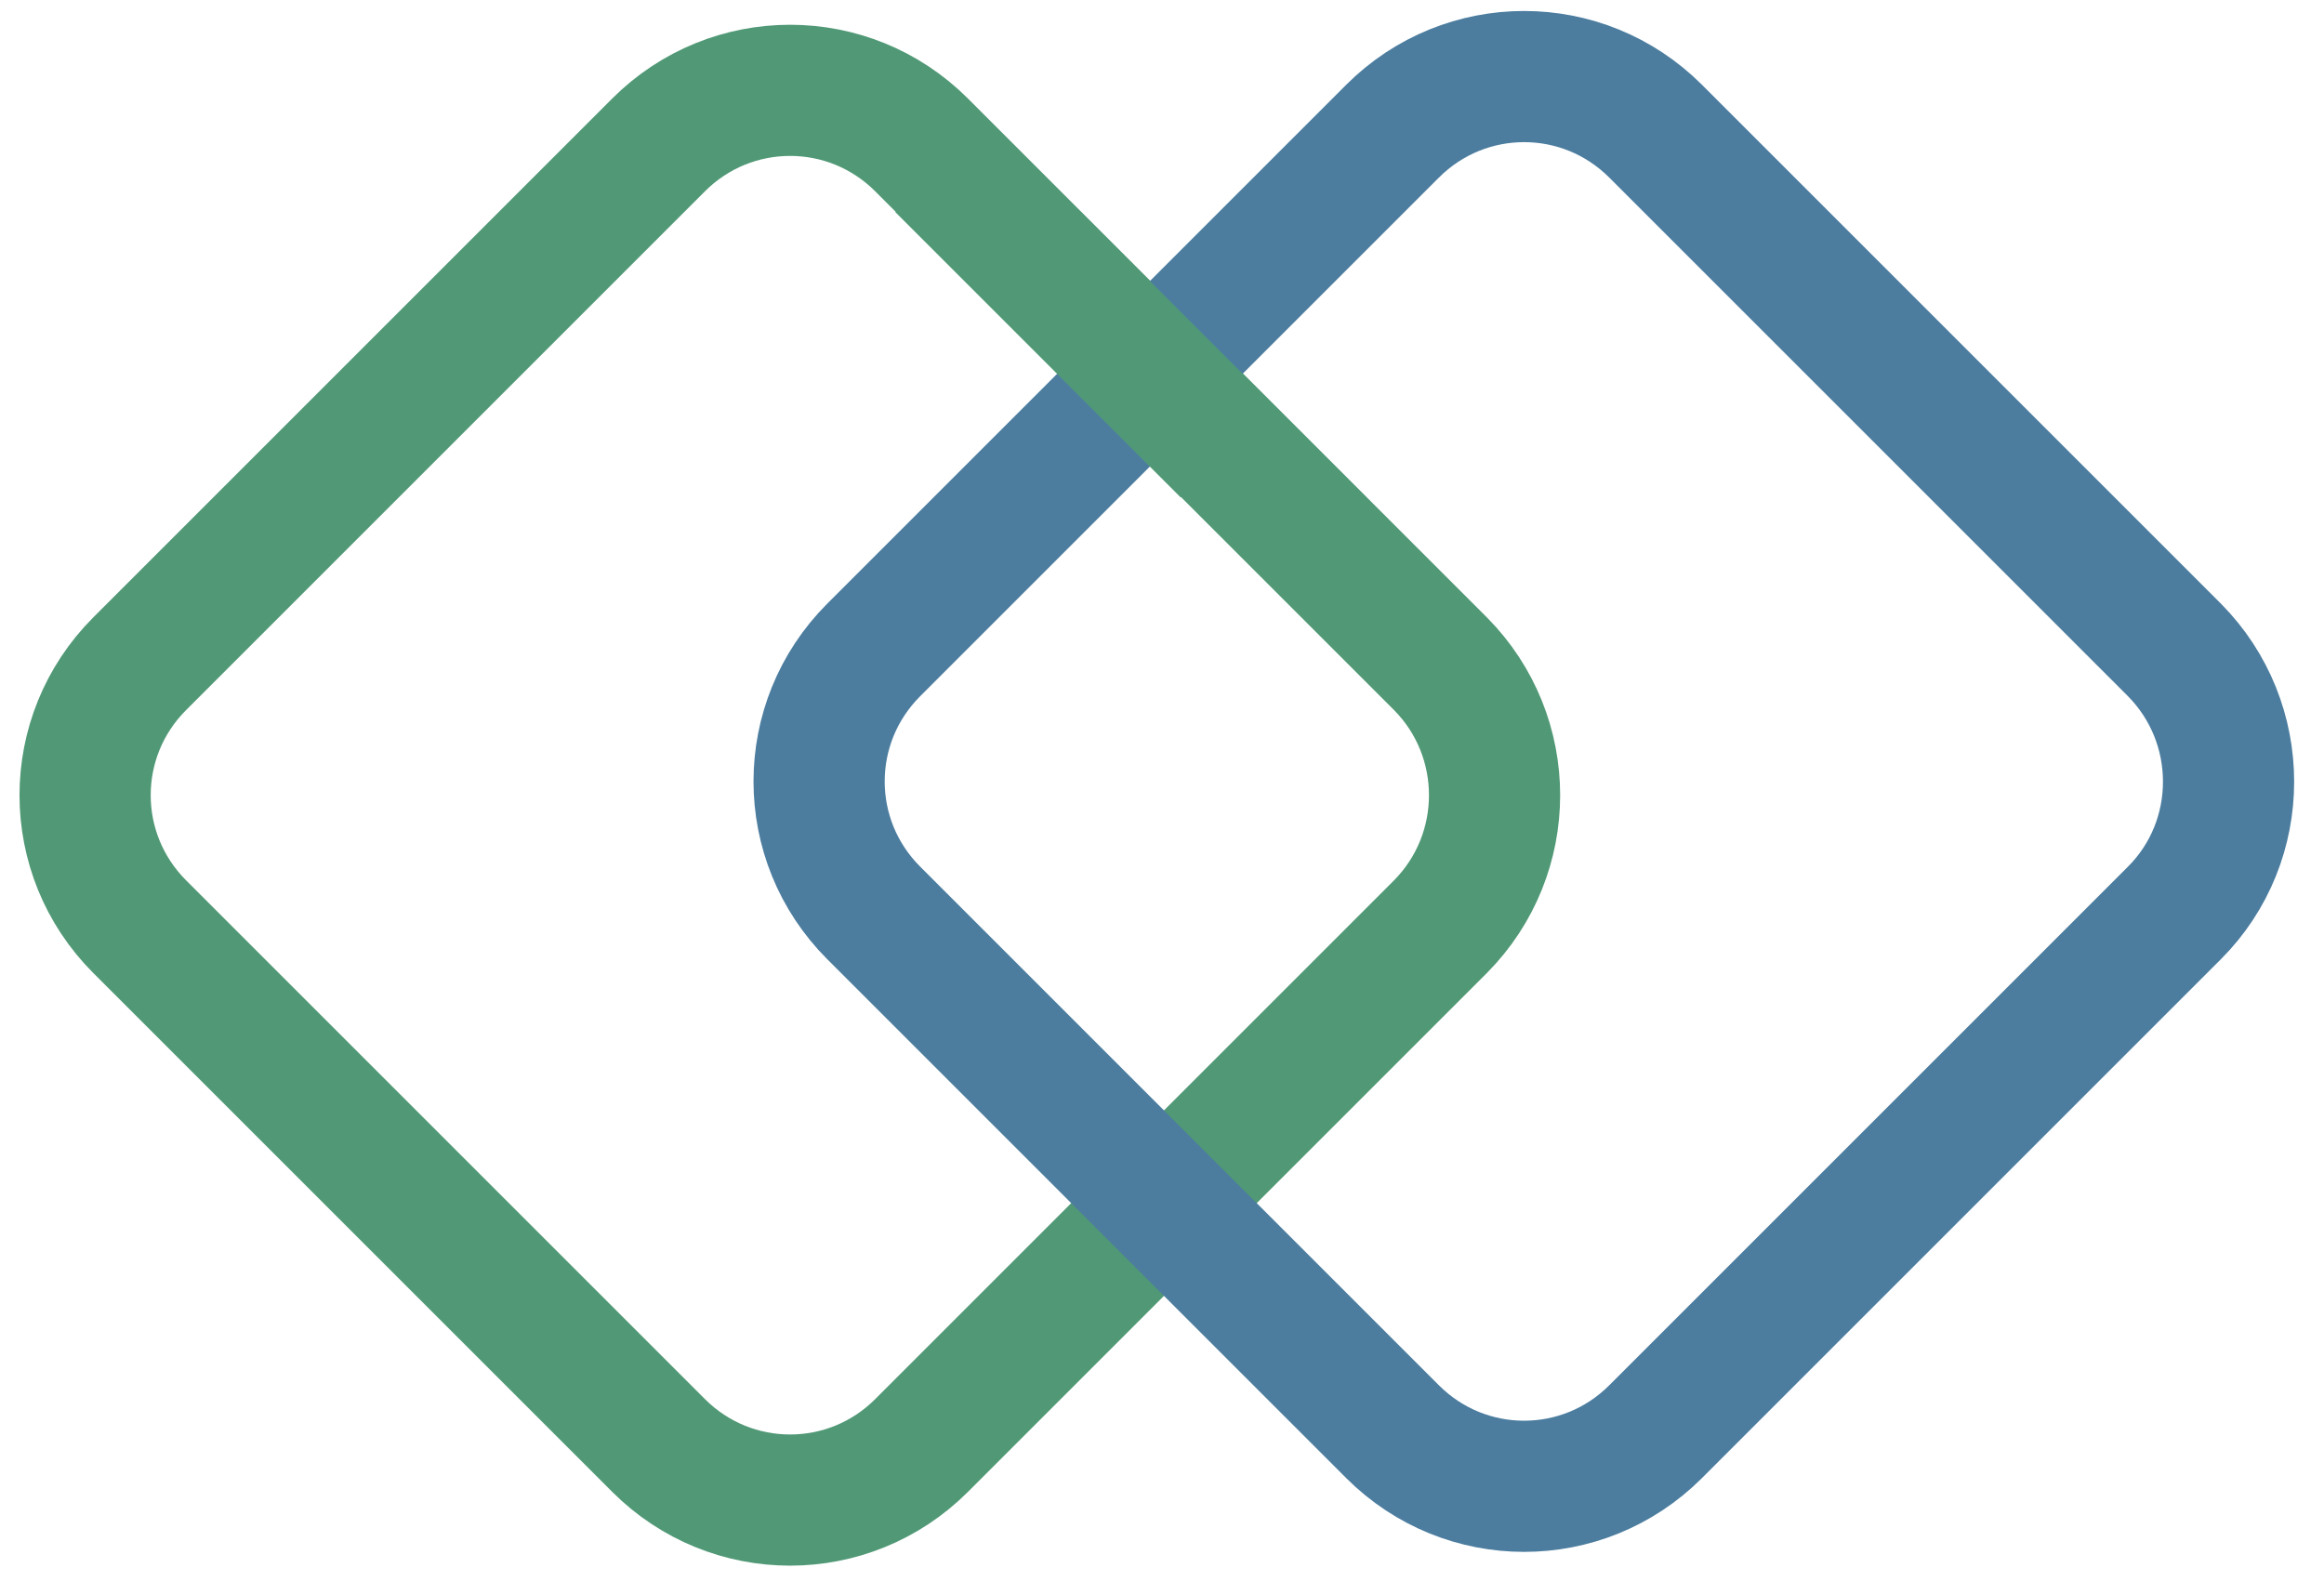 <?xml version="1.0" encoding="UTF-8"?> <svg xmlns="http://www.w3.org/2000/svg" xmlns:xlink="http://www.w3.org/1999/xlink" version="1.1" id="Слой_1" x="0px" y="0px" viewBox="0 0 354.3 241" style="enable-background:new 0 0 354.3 241;" xml:space="preserve" width="354.3" height="241"> <style type="text/css"> .st0{fill:none;stroke:#519976;stroke-width:20;stroke-miterlimit:10;} .st1{fill:none;stroke:#4C7D9F;stroke-width:20;stroke-miterlimit:10;} .st2{clip-path:url(#SVGID_2_);fill:none;stroke:#519976;stroke-width:20;stroke-miterlimit:10;} </style> <path class="st0" d="M219.6,141.3l-79.1,79.1c-11.1,11.1-29,11.1-40.1,0l-79.1-79.1c-11.1-11.1-11.1-29,0-40.1l79.1-79.1 c11.1-11.1,29-11.1,40.1,0l79.1,79.1C230.6,112.3,230.6,130.2,219.6,141.3z"></path> <path class="st1" d="M331.5,139.2l-79.1,79.1c-11.1,11.1-29,11.1-40.1,0l-79.1-79.1c-11.1-11.1-11.1-29,0-40.1l79.1-79.1 c11.1-11.1,29-11.1,40.1,0l79.1,79.1C342.5,110.2,342.5,128.2,331.5,139.2z"></path> <g> <defs> <rect id="SVGID_1_" x="134.4" y="32.3" width="95.2" height="43.5"></rect> </defs> <clipPath id="SVGID_2_"> <use xlink:href="#SVGID_1_" style="overflow:visible;"></use> </clipPath> <path class="st2" d="M219.5,141.3l-79.1,79.1c-11.1,11.1-29,11.1-40.1,0l-79.1-79.1c-11.1-11.1-11.1-29,0-40.1l79.1-79.1 c11.1-11.1,29-11.1,40.1,0l79.1,79.1C230.5,112.3,230.5,130.2,219.5,141.3z"></path> </g> </svg> 